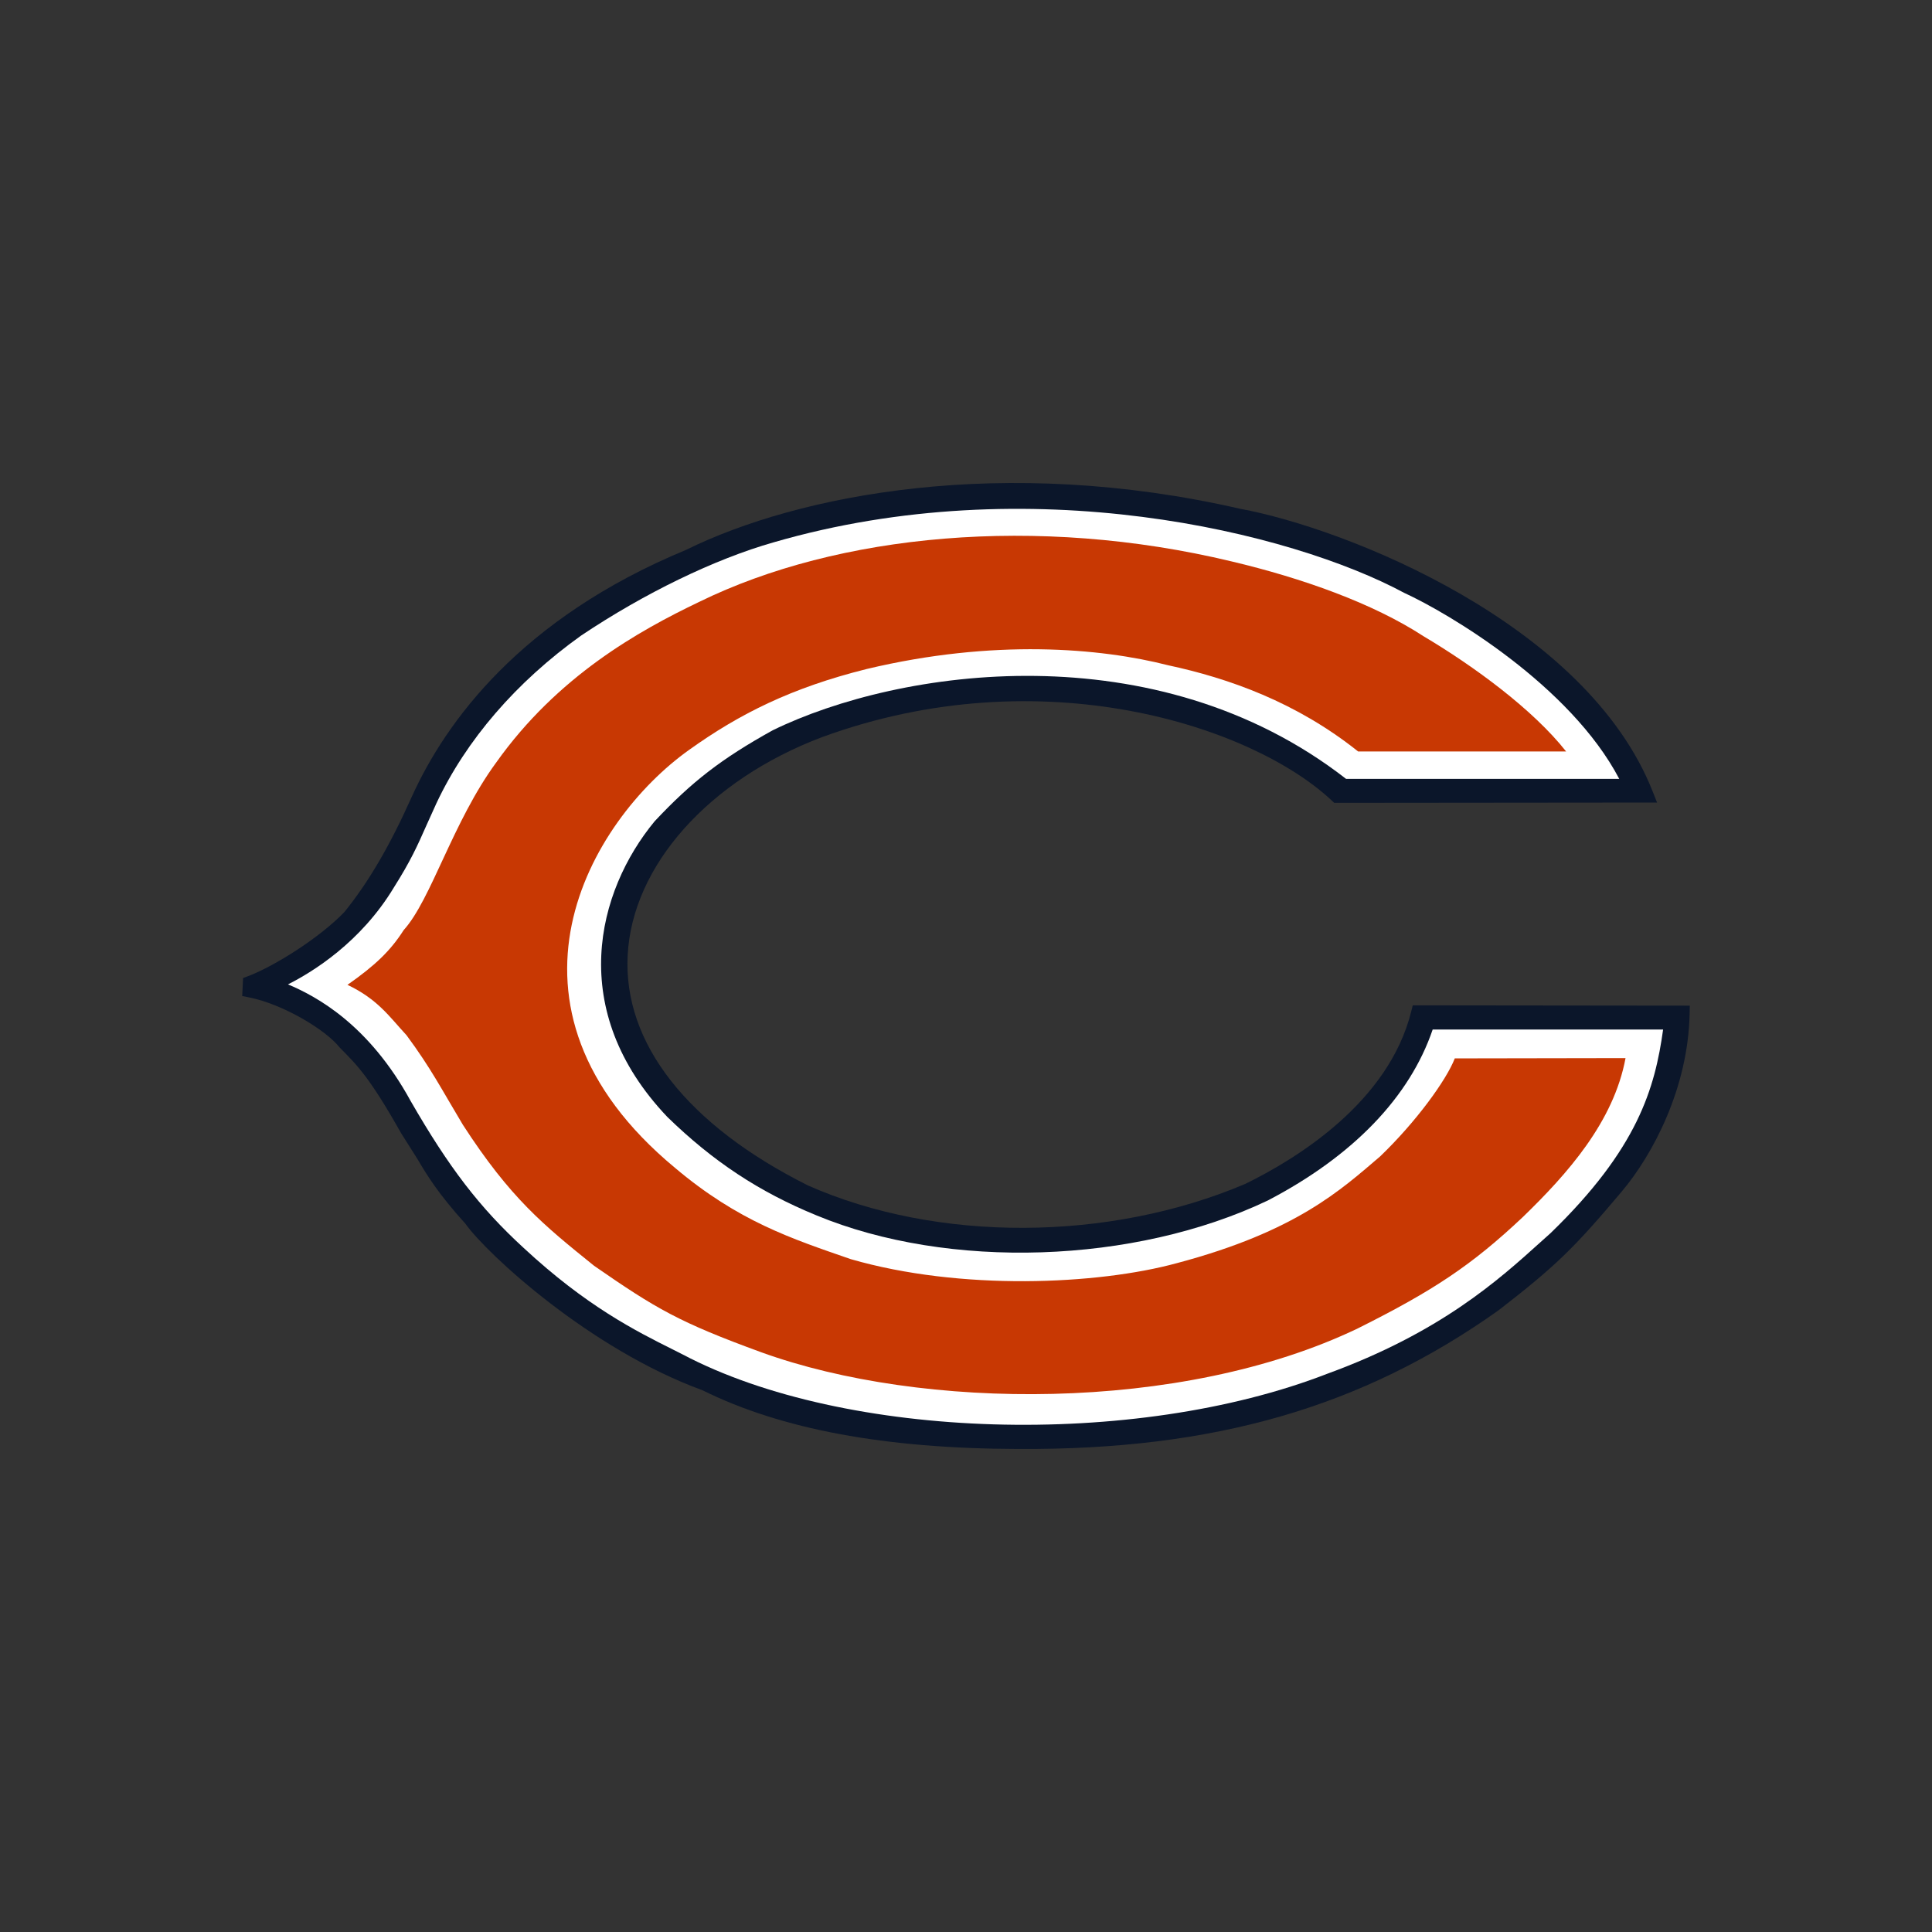 <svg width="100" height="100" preserveAspectRatio="xMidYMid slice" viewBox="0 0 560 400" xmlns="http://www.w3.org/2000/svg" fill-rule="evenodd" clip-rule="evenodd"><rect x="0" y="0" width="560" height="400" fill="#333333" stroke="none"/><path d="M222.033 113.85c-34.222 14.158-49.786 35.638-56.798 51.153-4.509 10.083-8.935 17.647-13.931 23.821-5.121 5.331-14.482 11.21-19.952 13.283l-1.024.386-.184 3.726 1.412.28c7.088 1.41 15.915 6.735 18.779 10.385 3.679 3.699 6.243 6.256 12.697 17.704.09.137 3.305 5.227 3.305 5.227 2.093 3.522 4.256 7.166 10.051 13.582 4.458 6.262 25.806 25.959 49.037 34.433 16.321 8.09 37.758 12.089 65.364 12.164 40.543.233 71.232-8.633 99.504-28.734 11.722-9.083 15.513-12.738 25.396-24.476 6.621-7.825 13.819-21.625 14.127-36.869l.039-1.706-57.36-.063-.316 1.271c-4.662 18.72-23.519 30.393-34.343 35.689-28.25 12.011-63.829 12.158-90.554.331-24.984-12.519-38.268-29.454-37.33-47.65.953-18.549 16.745-36.281 40.229-45.165 45.424-16.647 89.089-2.334 105.579 13.152l.482.449 66.837-.063-.904-2.283c-13.748-34.843-63.466-54.485-85.39-58.535-49.082-11.238-91.468-2.977-114.746 8.504" fill="#0b162a"></path><path d="M161.531 183.767c3.489-5.515 4.876-8.626 6.782-12.938l2.046-4.525c6.156-13.095 16.512-25.1 29.94-34.704 13.125-8.794 27.661-15.837 39.847-19.308 52.948-15.382 107.088-2.179 130.564 10.448 9.279 4.256 34.386 19.161 44.538 38.519h-56.556c-39.384-30.638-92.512-22.848-118.712-10.061-10.587 5.88-16.737 10.622-24.439 18.834-11.96 14.474-18.391 39.131 2.634 61.23 9.502 9.241 19.006 15.504 30.85 20.362 27.393 11.35 65.833 10.087 93.473-3.081 17.655-9.21 29.379-21.43 34.122-35.389h47.709c-1.689 12.119-5.219 24.649-23.311 42.163l-2.012 1.804c-8.761 7.908-20.768 18.747-44.22 27.306-40.003 15.521-99.831 13.729-133.4-3.979l-2.108-1.063c-7.541-3.773-17.875-8.937-30.891-21.044-9.084-8.337-15.413-16.578-23.374-30.403-8.678-15.88-19.544-21.672-25.388-24.131 5.093-2.567 15.047-8.675 21.909-20.038" fill="#fff"></path><path d="M163.59 192.553c5.67-6.274 10.145-22.395 19.108-34.635 12.726-17.938 29.57-27.33 42.1-33.323 28.662-14.037 69.869-18.036 110.179-8.363 14.629 3.467 29.262 8.663 39.707 15.468 10.455 6.211 22.695 15.17 29.566 23.888h-43.061c-12.776-10.21-26.812-15.168-39.352-17.857-14.031-3.581-36.128-5.491-62.405.781-15.529 3.877-26.277 9.251-36.726 16.718-20.599 14.633-43.292 53.089-2.985 86.532 13.14 11.103 24.184 14.692 36.426 18.932 22.695 6.566 51.061 5.315 67.482.834 24.784-6.57 34.037-15.227 42.1-22.095 7.466-7.164 13.737-15.827 15.47-20.305l35.351-.061c-2.452 13.199-12.007 23.947-21.26 32.906-10.602 9.993-18.514 15.229-34.161 23.054-36.605 17.553-90.352 16.957-123.493 4.954-17.022-6.213-21.799-9.018-34.637-17.916-10.451-8.418-17.322-13.974-27.173-29.201-4.478-7.466-6.57-11.644-11.644-18.51-3.585-3.885-5.974-7.468-12.242-10.453 5.748-4.028 8.879-7.017 11.646-11.344" fill="#c83803"></path></svg>